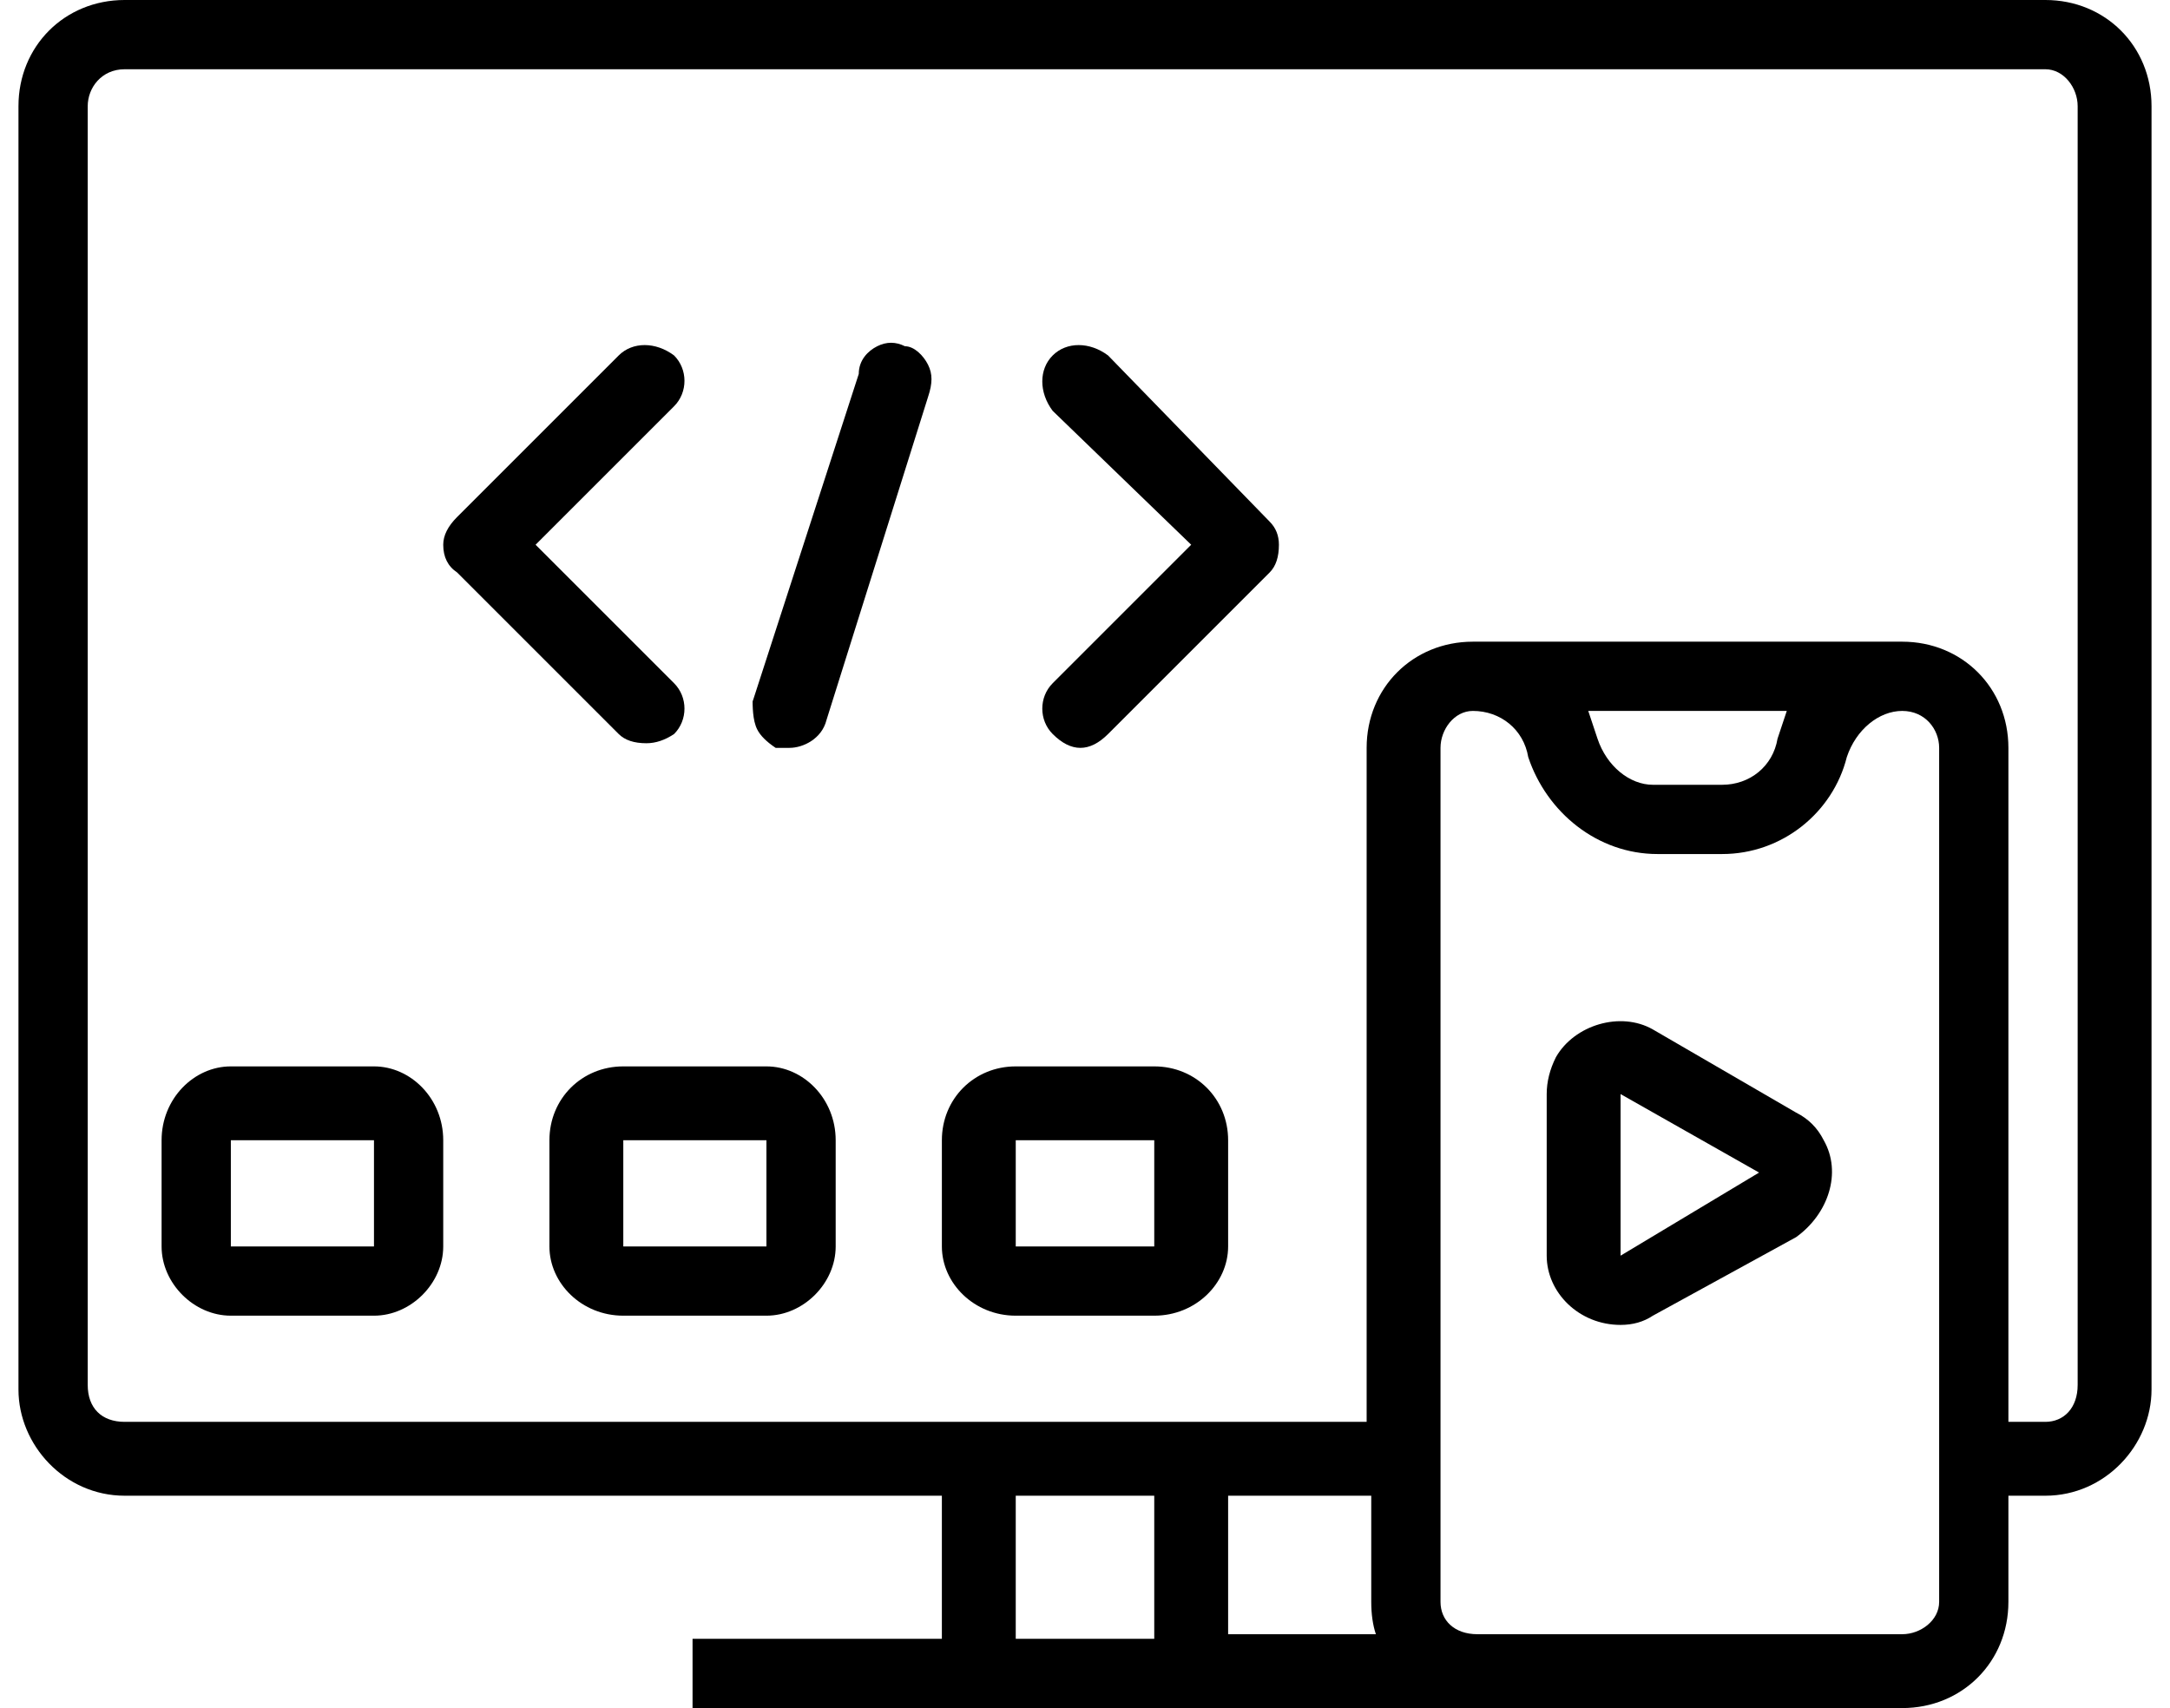 <svg version="1.2" xmlns="http://www.w3.org/2000/svg" viewBox="0 0 47 37" width="47" height="37"><defs><clipPath clipPathUnits="userSpaceOnUse" id="cp1"><path d="m-162-1582h1600v7862h-1600z"/></clipPath></defs><style></style><g clip-path="url(#cp1)"><path fill-rule="evenodd" d="m9.6 24.7v2.3c0 0.8-0.7 1.5-1.5 1.5h-3.1c-0.8 0-1.5-0.7-1.5-1.5v-2.3c0-0.9 0.7-1.6 1.5-1.6h3.1c0.8 0 1.5 0.7 1.5 1.6zm-1.5 0h-3.1v2.3h3.1z"/><path fill-rule="evenodd" d="m46.6 2.3v27.8c0 1.2-1 2.3-2.3 2.3h-0.8v2.3c0 1.3-1 2.3-2.3 2.3h-26.2v-1.5h5.4v-3.1h-17.7c-1.3 0-2.3-1.1-2.3-2.3v-27.8c0-1.3 1-2.3 2.3-2.3h41.6c1.3 0 2.3 1 2.3 2.3zm-21.6 30.1h-3v3.1h3zm4.8 3q-0.1-0.3-0.1-0.7v-2.3h-3.1v3zm12.2-0.7v-18.5c0-0.4-0.3-0.8-0.8-0.8-0.5 0-1 0.4-1.2 1-0.3 1.2-1.4 2.1-2.7 2.1h-1.4c-1.3 0-2.4-0.9-2.8-2.1-0.1-0.6-0.6-1-1.2-1-0.4 0-0.7 0.4-0.7 0.8v18.5c0 0.4 0.3 0.7 0.8 0.7h9.2c0.4 0 0.8-0.3 0.8-0.7zm3-32.4c0-0.4-0.3-0.8-0.7-0.8h-41.6c-0.5 0-0.8 0.4-0.8 0.8v27.7c0 0.5 0.3 0.8 0.8 0.8h26.9v-14.6c0-1.3 1-2.3 2.3-2.3h9.3c1.3 0 2.3 1 2.3 2.3v14.6h0.8c0.4 0 0.7-0.3 0.7-0.8zm-10.4 13.7c0.2 0.6 0.7 1 1.2 1h1.5c0.6 0 1.1-0.4 1.2-1q0.1-0.3 0.2-0.6h-4.3q0.1 0.3 0.2 0.6z"/><path fill-rule="evenodd" d="m18.1 24.7v2.3c0 0.8-0.7 1.5-1.5 1.5h-3.1c-0.9 0-1.6-0.7-1.6-1.5v-2.3c0-0.9 0.7-1.6 1.6-1.6h3.1c0.8 0 1.5 0.7 1.5 1.6zm-1.5 0h-3.1v2.3h3.1z"/><path fill-rule="evenodd" d="m26.6 24.7v2.3c0 0.8-0.7 1.5-1.6 1.5h-3c-0.9 0-1.6-0.7-1.6-1.5v-2.3c0-0.9 0.7-1.6 1.6-1.6h3c0.9 0 1.6 0.7 1.6 1.6zm-1.6 0h-3v2.3h3z"/><path fill-rule="evenodd" d="m39.5 24.7c0.4 0.7 0.1 1.6-0.6 2.1l-3.1 1.7q-0.3 0.2-0.7 0.2c-0.9 0-1.6-0.7-1.6-1.5v-3.5q0-0.4 0.2-0.8c0.4-0.7 1.4-1 2.1-0.6l3.1 1.8q0.4 0.2 0.6 0.6zm-1.4 0.7l-3-1.7v3.5z"/><path  d="m9.9 12.4q-0.3-0.2-0.3-0.6 0-0.3 0.3-0.6l3.5-3.5c0.3-0.3 0.8-0.3 1.2 0 0.3 0.3 0.3 0.8 0 1.1l-3 3 3 3c0.3 0.3 0.3 0.8 0 1.1q-0.3 0.2-0.6 0.2-0.4 0-0.6-0.2z"/><path  d="m22.8 14.8l3-3-3-2.9c-0.3-0.4-0.3-0.9 0-1.2 0.3-0.3 0.8-0.3 1.2 0l3.5 3.6q0.2 0.2 0.2 0.5 0 0.4-0.2 0.6l-3.5 3.5q-0.3 0.3-0.6 0.3-0.3 0-0.6-0.3c-0.3-0.3-0.3-0.8 0-1.1z"/><path  d="m16.3 15.2l2.3-7.1c0-0.3 0.2-0.5 0.4-0.6 0.2-0.1 0.4-0.1 0.6 0 0.2 0 0.4 0.2 0.5 0.4 0.1 0.2 0.1 0.4 0 0.7l-2.2 7c-0.1 0.4-0.5 0.6-0.8 0.6q-0.2 0-0.3 0-0.3-0.2-0.4-0.4c-0.1-0.2-0.1-0.5-0.1-0.7z"/></g></svg>